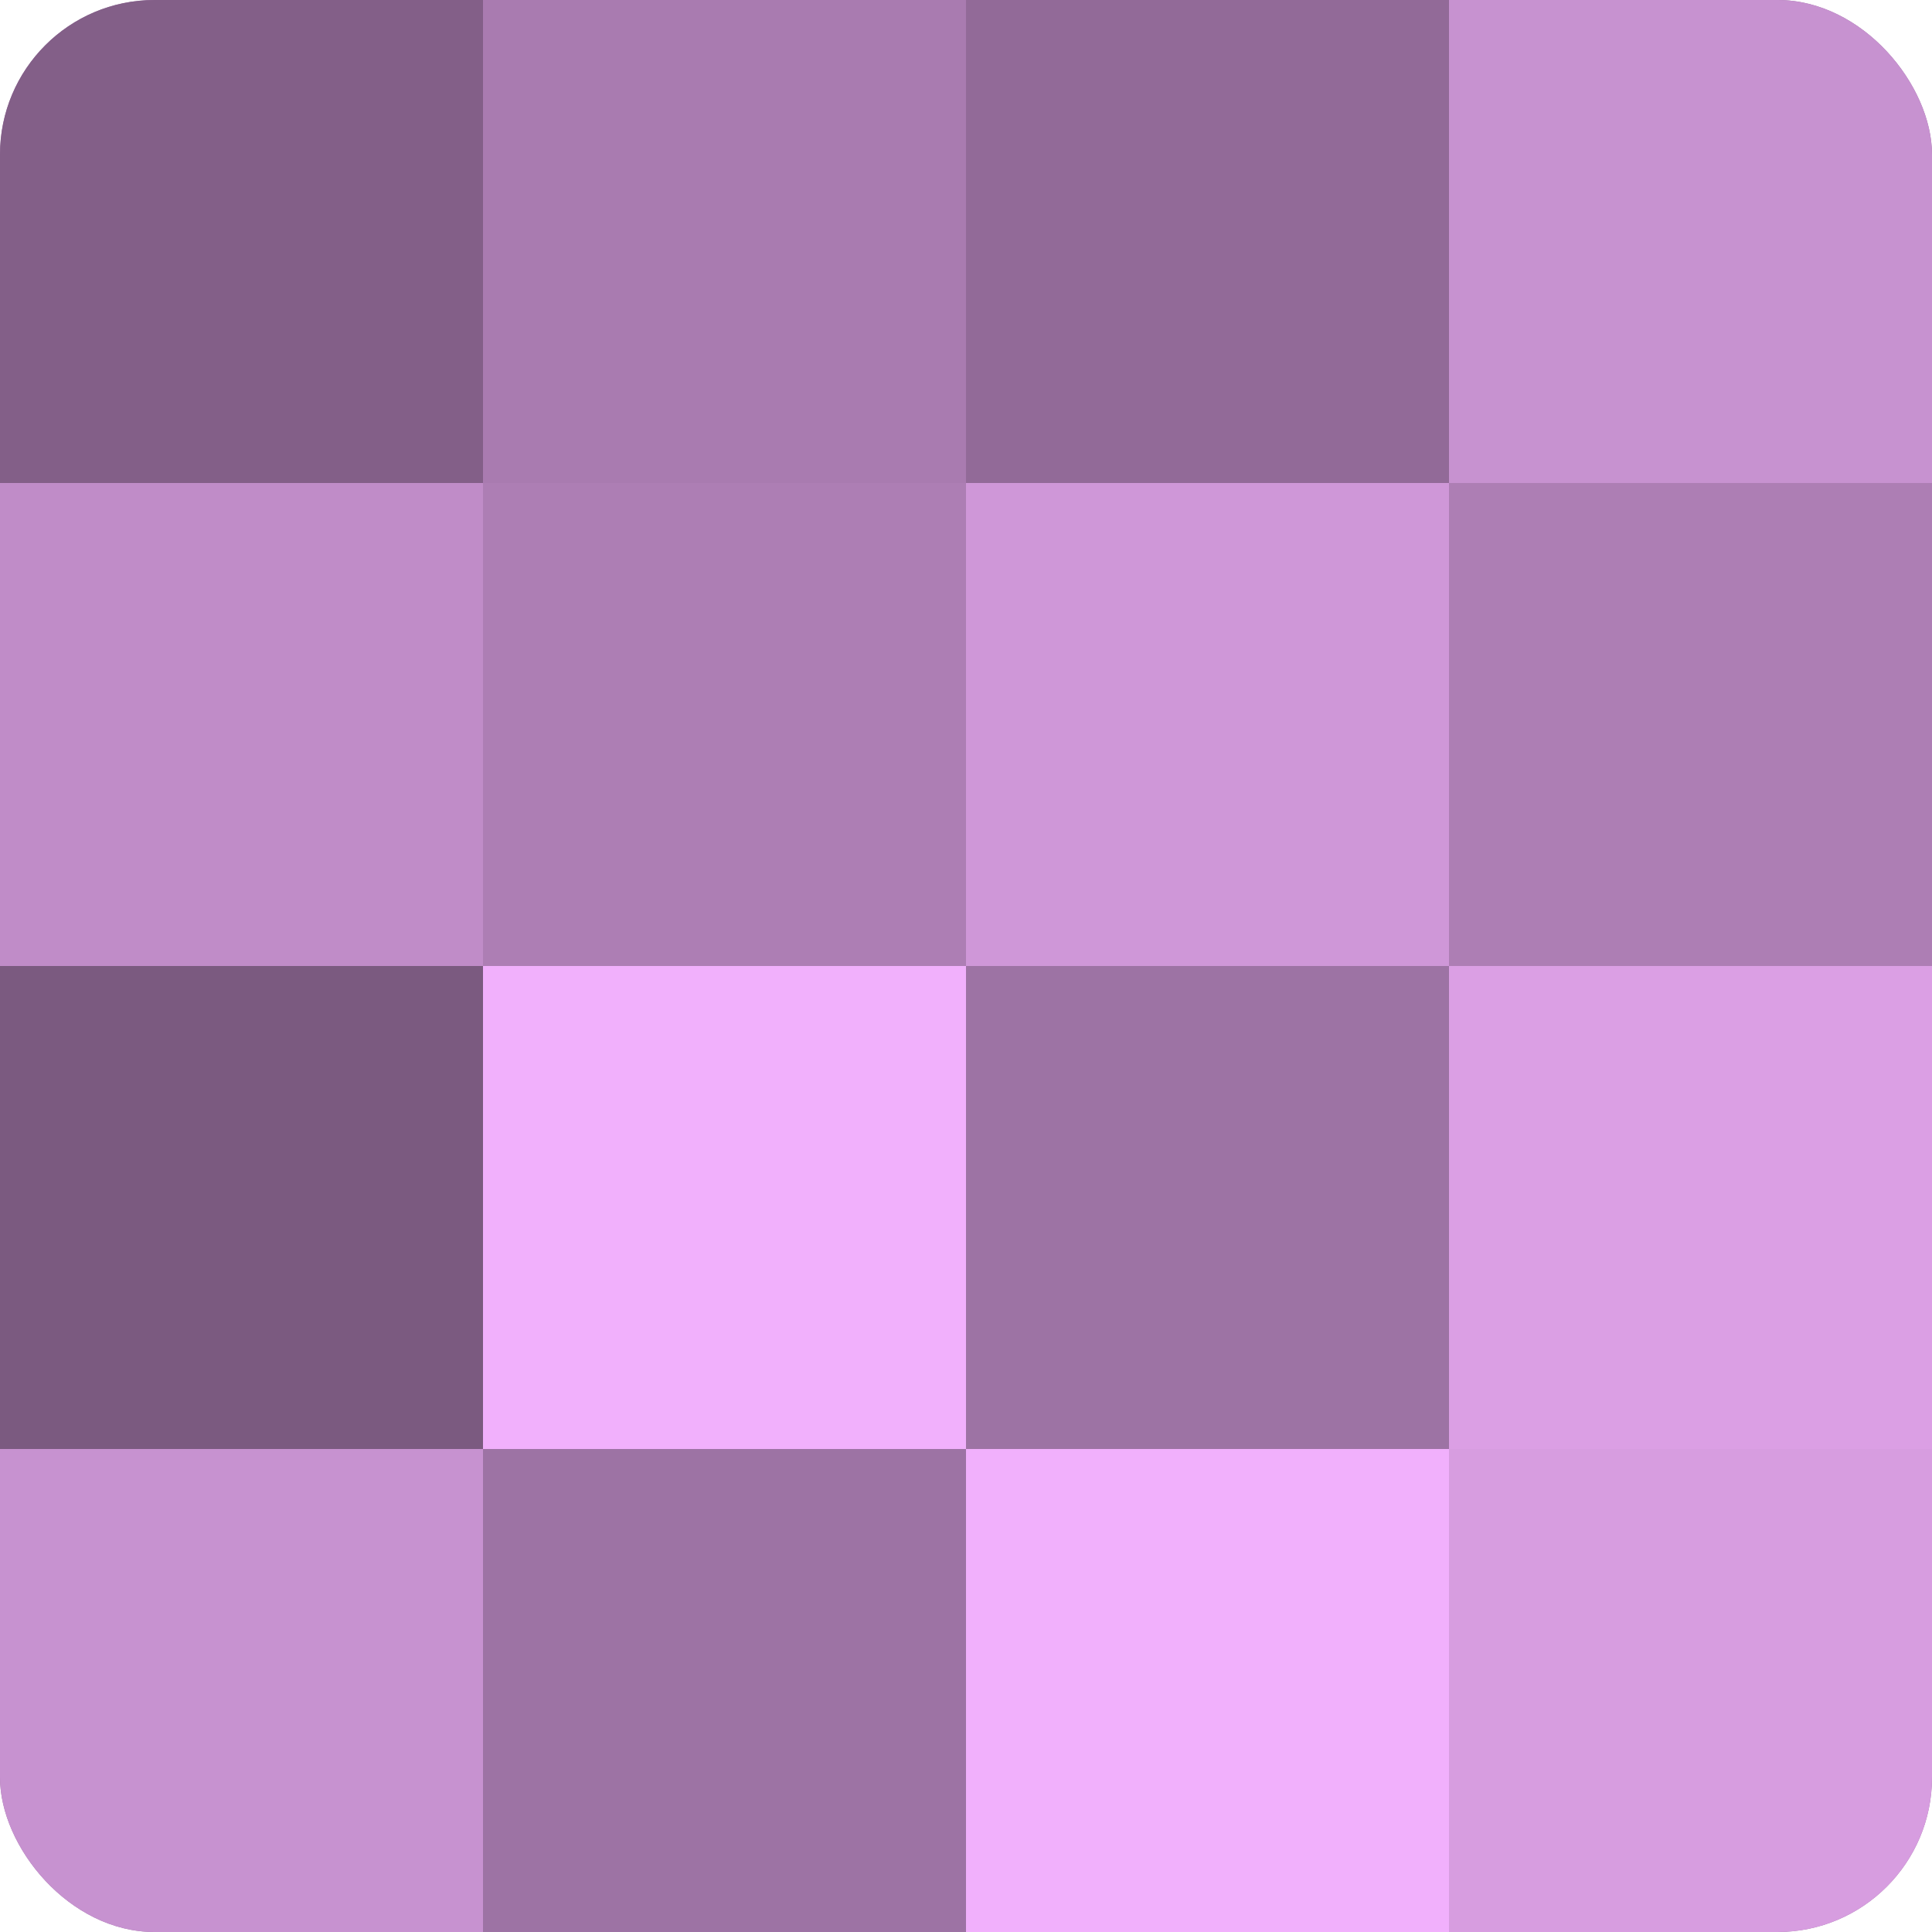 <?xml version="1.0" encoding="UTF-8"?>
<svg xmlns="http://www.w3.org/2000/svg" width="60" height="60" viewBox="0 0 100 100" preserveAspectRatio="xMidYMid meet"><defs><clipPath id="c" width="100" height="100"><rect width="100" height="100" rx="8" ry="8"/></clipPath></defs><g clip-path="url(#c)"><rect width="100" height="100" fill="#9970a0"/><rect width="25" height="25" fill="#835f88"/><rect y="25" width="25" height="25" fill="#c08cc8"/><rect y="50" width="25" height="25" fill="#7b5a80"/><rect y="75" width="25" height="25" fill="#c792d0"/><rect x="25" width="25" height="25" fill="#a97bb0"/><rect x="25" y="25" width="25" height="25" fill="#ad7eb4"/><rect x="25" y="50" width="25" height="25" fill="#f1b0fc"/><rect x="25" y="75" width="25" height="25" fill="#9d73a4"/><rect x="50" width="25" height="25" fill="#926a98"/><rect x="50" y="25" width="25" height="25" fill="#cf97d8"/><rect x="50" y="50" width="25" height="25" fill="#9d73a4"/><rect x="50" y="75" width="25" height="25" fill="#f1b0fc"/><rect x="75" width="25" height="25" fill="#c792d0"/><rect x="75" y="25" width="25" height="25" fill="#ad7eb4"/><rect x="75" y="50" width="25" height="25" fill="#db9fe4"/><rect x="75" y="75" width="25" height="25" fill="#d79de0"/></g></svg>
